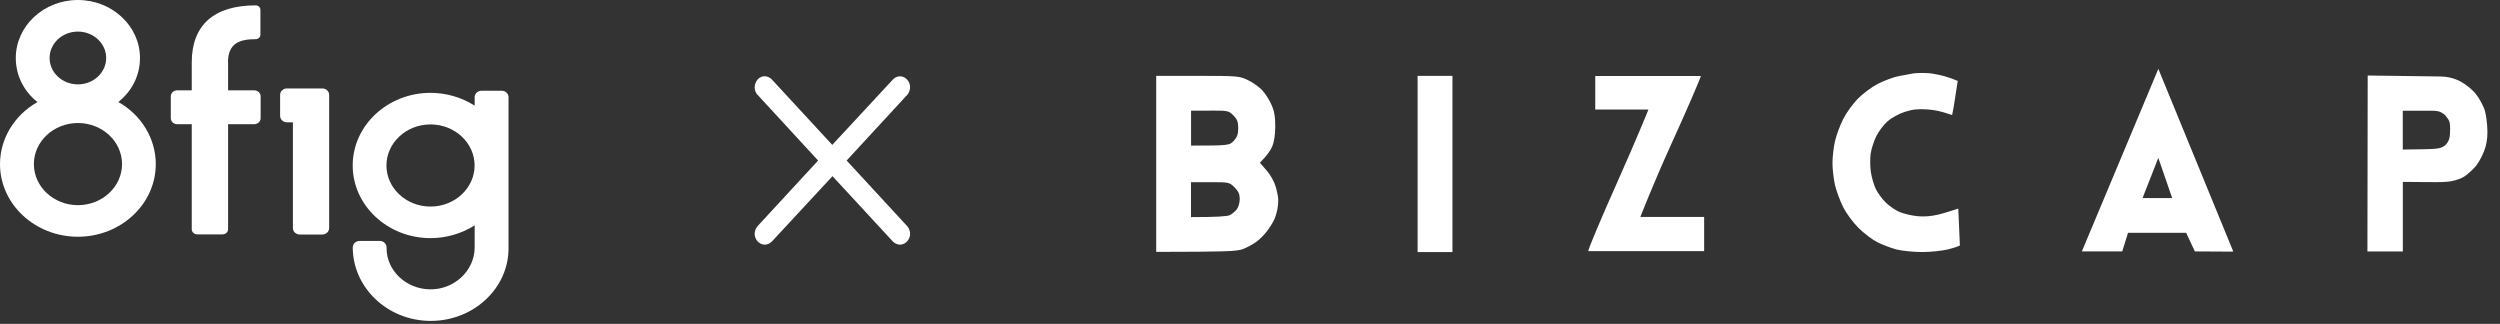 <svg width="193" height="25" viewBox="0 0 193 25" fill="none" xmlns="http://www.w3.org/2000/svg">
<rect x="0" y="0" width="193" height="25" fill="#333333" stroke="none"/>
<path d="M24.888 6.827H22.154C21.863 6.827 21.625 7.048 21.625 7.323V8.947C21.625 9.222 21.863 9.443 22.154 9.443H22.612V17.607C22.612 17.883 22.849 18.104 23.141 18.104H24.883C25.174 18.104 25.411 17.883 25.411 17.607V7.323C25.411 7.048 25.174 6.827 24.883 6.827H24.888Z" fill="white"/>
<path d="M0 12.668C0 15.758 2.696 18.276 6.013 18.276C9.33 18.276 12.026 15.758 12.026 12.668C12.026 10.71 10.926 8.887 9.135 7.873C10.203 7.027 10.807 5.803 10.807 4.476C10.807 2.012 8.655 0 6.013 0C3.37 0 1.219 2.012 1.219 4.481C1.219 5.803 1.823 7.032 2.891 7.879C1.106 8.893 0 10.71 0 12.673L0 12.668ZM6.013 6.514C4.81 6.514 3.829 5.603 3.829 4.476C3.829 3.349 4.81 2.438 6.013 2.438C7.216 2.438 8.197 3.349 8.197 4.476C8.197 5.603 7.216 6.514 6.013 6.514ZM2.615 12.668C2.615 10.92 4.142 9.497 6.018 9.497C7.895 9.497 9.421 10.92 9.421 12.668C9.421 14.415 7.895 15.839 6.018 15.839C4.142 15.839 2.615 14.415 2.615 12.668Z" fill="white"/>
<path d="M38.725 7.005H37.172C36.881 7.005 36.644 7.226 36.644 7.501V8.154C35.641 7.518 34.444 7.167 33.241 7.167C29.924 7.167 27.228 9.685 27.228 12.775C27.228 15.866 29.924 18.384 33.241 18.384C34.444 18.384 35.641 18.034 36.644 17.397V19.107C36.644 19.97 36.261 20.816 35.598 21.425C34.94 22.024 34.088 22.353 33.187 22.337C31.343 22.31 29.844 20.886 29.844 19.166V19.096C29.844 18.821 29.606 18.6 29.315 18.6H27.762C27.471 18.6 27.233 18.821 27.233 19.096C27.233 22.197 29.903 24.742 33.187 24.774C33.209 24.774 33.225 24.774 33.246 24.774C34.837 24.774 36.342 24.197 37.474 23.151C38.623 22.089 39.259 20.676 39.259 19.166V7.501C39.259 7.226 39.022 7.005 38.731 7.005H38.725ZM36.639 12.775C36.639 14.523 35.112 15.947 33.236 15.947C31.359 15.947 29.833 14.523 29.833 12.775C29.833 11.028 31.359 9.605 33.236 9.605C35.112 9.605 36.639 11.028 36.639 12.775Z" fill="white"/>
<path d="M17.602 4.805C17.602 3.327 18.514 3.025 19.732 3.025C19.937 3.025 20.104 2.869 20.104 2.68V0.76C20.104 0.566 19.937 0.415 19.732 0.415C16.524 0.415 14.803 1.936 14.803 4.81V6.973H13.682C13.407 6.973 13.185 7.183 13.185 7.437V9.125C13.185 9.378 13.407 9.588 13.682 9.588H14.803V17.699C14.803 17.92 14.992 18.093 15.229 18.093H17.181C17.413 18.093 17.608 17.915 17.608 17.699V9.588H19.624C19.899 9.588 20.121 9.378 20.121 9.125V7.437C20.121 7.183 19.899 6.973 19.624 6.973H17.608V4.81L17.602 4.805Z" fill="white"/>
<path d="M59.008 5.888C59.202 5.879 59.402 5.965 59.551 6.097L64.251 11.185L68.98 6.086C69.731 5.464 70.666 6.462 70.069 7.29L65.361 12.392L70.069 17.495C70.673 18.322 69.714 19.333 68.957 18.674L64.268 13.6L59.562 18.674C58.812 19.334 57.844 18.325 58.45 17.495L63.158 12.393L58.43 7.261C58.038 6.729 58.379 5.915 59.008 5.888Z" fill="white"/>
<path d="M147.647 5.673C147.971 5.635 148.763 5.587 149.33 5.711C149.772 5.776 150.408 5.937 151.136 6.245L150.942 7.512C150.829 8.229 150.78 8.537 150.705 8.877C150.602 8.844 150.43 8.801 150.165 8.709C149.901 8.618 149.308 8.477 148.79 8.445C148.095 8.397 147.642 8.445 147.054 8.634C146.612 8.774 146.024 9.098 145.722 9.362C145.425 9.621 145.037 10.138 144.854 10.505C144.67 10.877 144.471 11.481 144.417 11.853C144.363 12.225 144.368 12.878 144.433 13.299C144.498 13.725 144.676 14.318 144.821 14.609C144.967 14.906 145.301 15.359 145.56 15.617C145.819 15.876 146.288 16.205 146.601 16.346C146.914 16.486 147.534 16.637 147.981 16.685C148.526 16.745 149.076 16.701 149.664 16.561C150.144 16.443 151.045 16.146 151.179 16.103L151.303 18.945C151.255 18.993 150.85 19.134 150.408 19.247C149.966 19.36 149.055 19.457 148.391 19.457C147.728 19.457 146.833 19.366 146.407 19.258C145.981 19.144 145.317 18.896 144.929 18.697C144.541 18.503 143.883 18.001 143.468 17.586C143.052 17.171 142.524 16.453 142.292 15.99C142.06 15.526 141.78 14.771 141.666 14.307C141.559 13.843 141.467 13.072 141.467 12.592C141.467 12.112 141.559 11.341 141.666 10.877C141.774 10.414 142.06 9.658 142.292 9.195C142.524 8.731 143.025 8.035 143.403 7.642C143.786 7.248 144.476 6.73 144.961 6.477C145.441 6.229 146.169 5.959 146.574 5.878C146.978 5.797 147.464 5.706 147.652 5.679L147.647 5.673ZM92.452 5.857C95.531 5.857 95.671 5.867 96.319 6.175C96.691 6.347 97.187 6.698 97.424 6.946C97.661 7.194 97.99 7.701 98.152 8.073C98.379 8.575 98.449 9.001 98.449 9.756C98.449 10.403 98.362 10.958 98.217 11.303C98.093 11.6 97.823 12.004 97.262 12.565L97.775 13.148C98.066 13.477 98.373 14.021 98.481 14.399C98.589 14.771 98.681 15.224 98.681 15.407C98.681 15.957 98.605 16.254 98.481 16.664C98.362 17.073 98.077 17.467 97.872 17.764C97.667 18.06 97.268 18.47 96.982 18.675C96.696 18.88 96.216 19.134 95.919 19.241C95.391 19.409 94.647 19.436 89.259 19.446V5.857H92.457H92.452ZM112.13 19.457H109.439V5.857H112.13V19.457ZM172.405 19.409C172.405 19.446 171.737 19.409 169.445 19.409L168.771 17.974H164.284L163.836 19.409H160.719L166.624 5.317L172.405 19.409ZM188.454 5.91C189.004 5.916 189.538 6.061 190.018 6.326C190.417 6.547 190.924 6.973 191.14 7.269C191.388 7.571 191.62 8.019 191.733 8.278C191.879 8.569 191.97 9.173 192.008 9.691C192.062 10.338 192.019 10.867 191.873 11.373C191.755 11.783 191.458 12.387 191.21 12.722C191.016 12.98 190.676 13.304 190.369 13.541C190.207 13.665 190.018 13.762 189.824 13.827C188.95 14.134 188.697 14.054 185.499 14.043V19.414H182.765L182.776 12.641L182.786 5.83L188.46 5.905L188.454 5.91ZM131.302 5.867C131.329 5.921 130.255 8.424 128.94 11.309C127.629 14.199 126.658 16.691 126.637 16.745C126.739 16.745 127.818 16.745 131.56 16.745V19.387H122.619C122.576 19.295 123.638 16.788 124.911 13.935C126.184 11.082 127.241 8.531 127.257 8.456C127.133 8.456 126.437 8.456 123.153 8.456V5.867H131.307H131.302ZM91.945 14.07V16.761C94.032 16.761 94.771 16.696 94.938 16.61C95.105 16.529 95.348 16.329 95.472 16.173C95.601 16.017 95.704 15.661 95.709 15.38C95.709 14.997 95.618 14.776 95.31 14.469C94.911 14.07 94.889 14.064 93.428 14.064H91.95L91.945 14.07ZM166.624 12.182L165.405 15.289H167.692L166.619 12.182H166.624ZM185.494 8.548V11.546C188.109 11.503 188.363 11.546 188.778 11.206C189.096 10.888 189.15 10.591 189.15 9.955C189.15 9.421 189.112 9.308 188.756 8.877C188.271 8.51 188.233 8.548 186.863 8.548H185.494ZM93.396 8.542H91.95V11.239C94.873 11.239 94.916 11.228 95.251 10.867C95.51 10.586 95.591 10.349 95.591 9.89C95.591 9.405 95.515 9.211 95.218 8.909C94.852 8.542 94.803 8.537 93.396 8.537V8.542Z" fill="white"/>
</svg>
